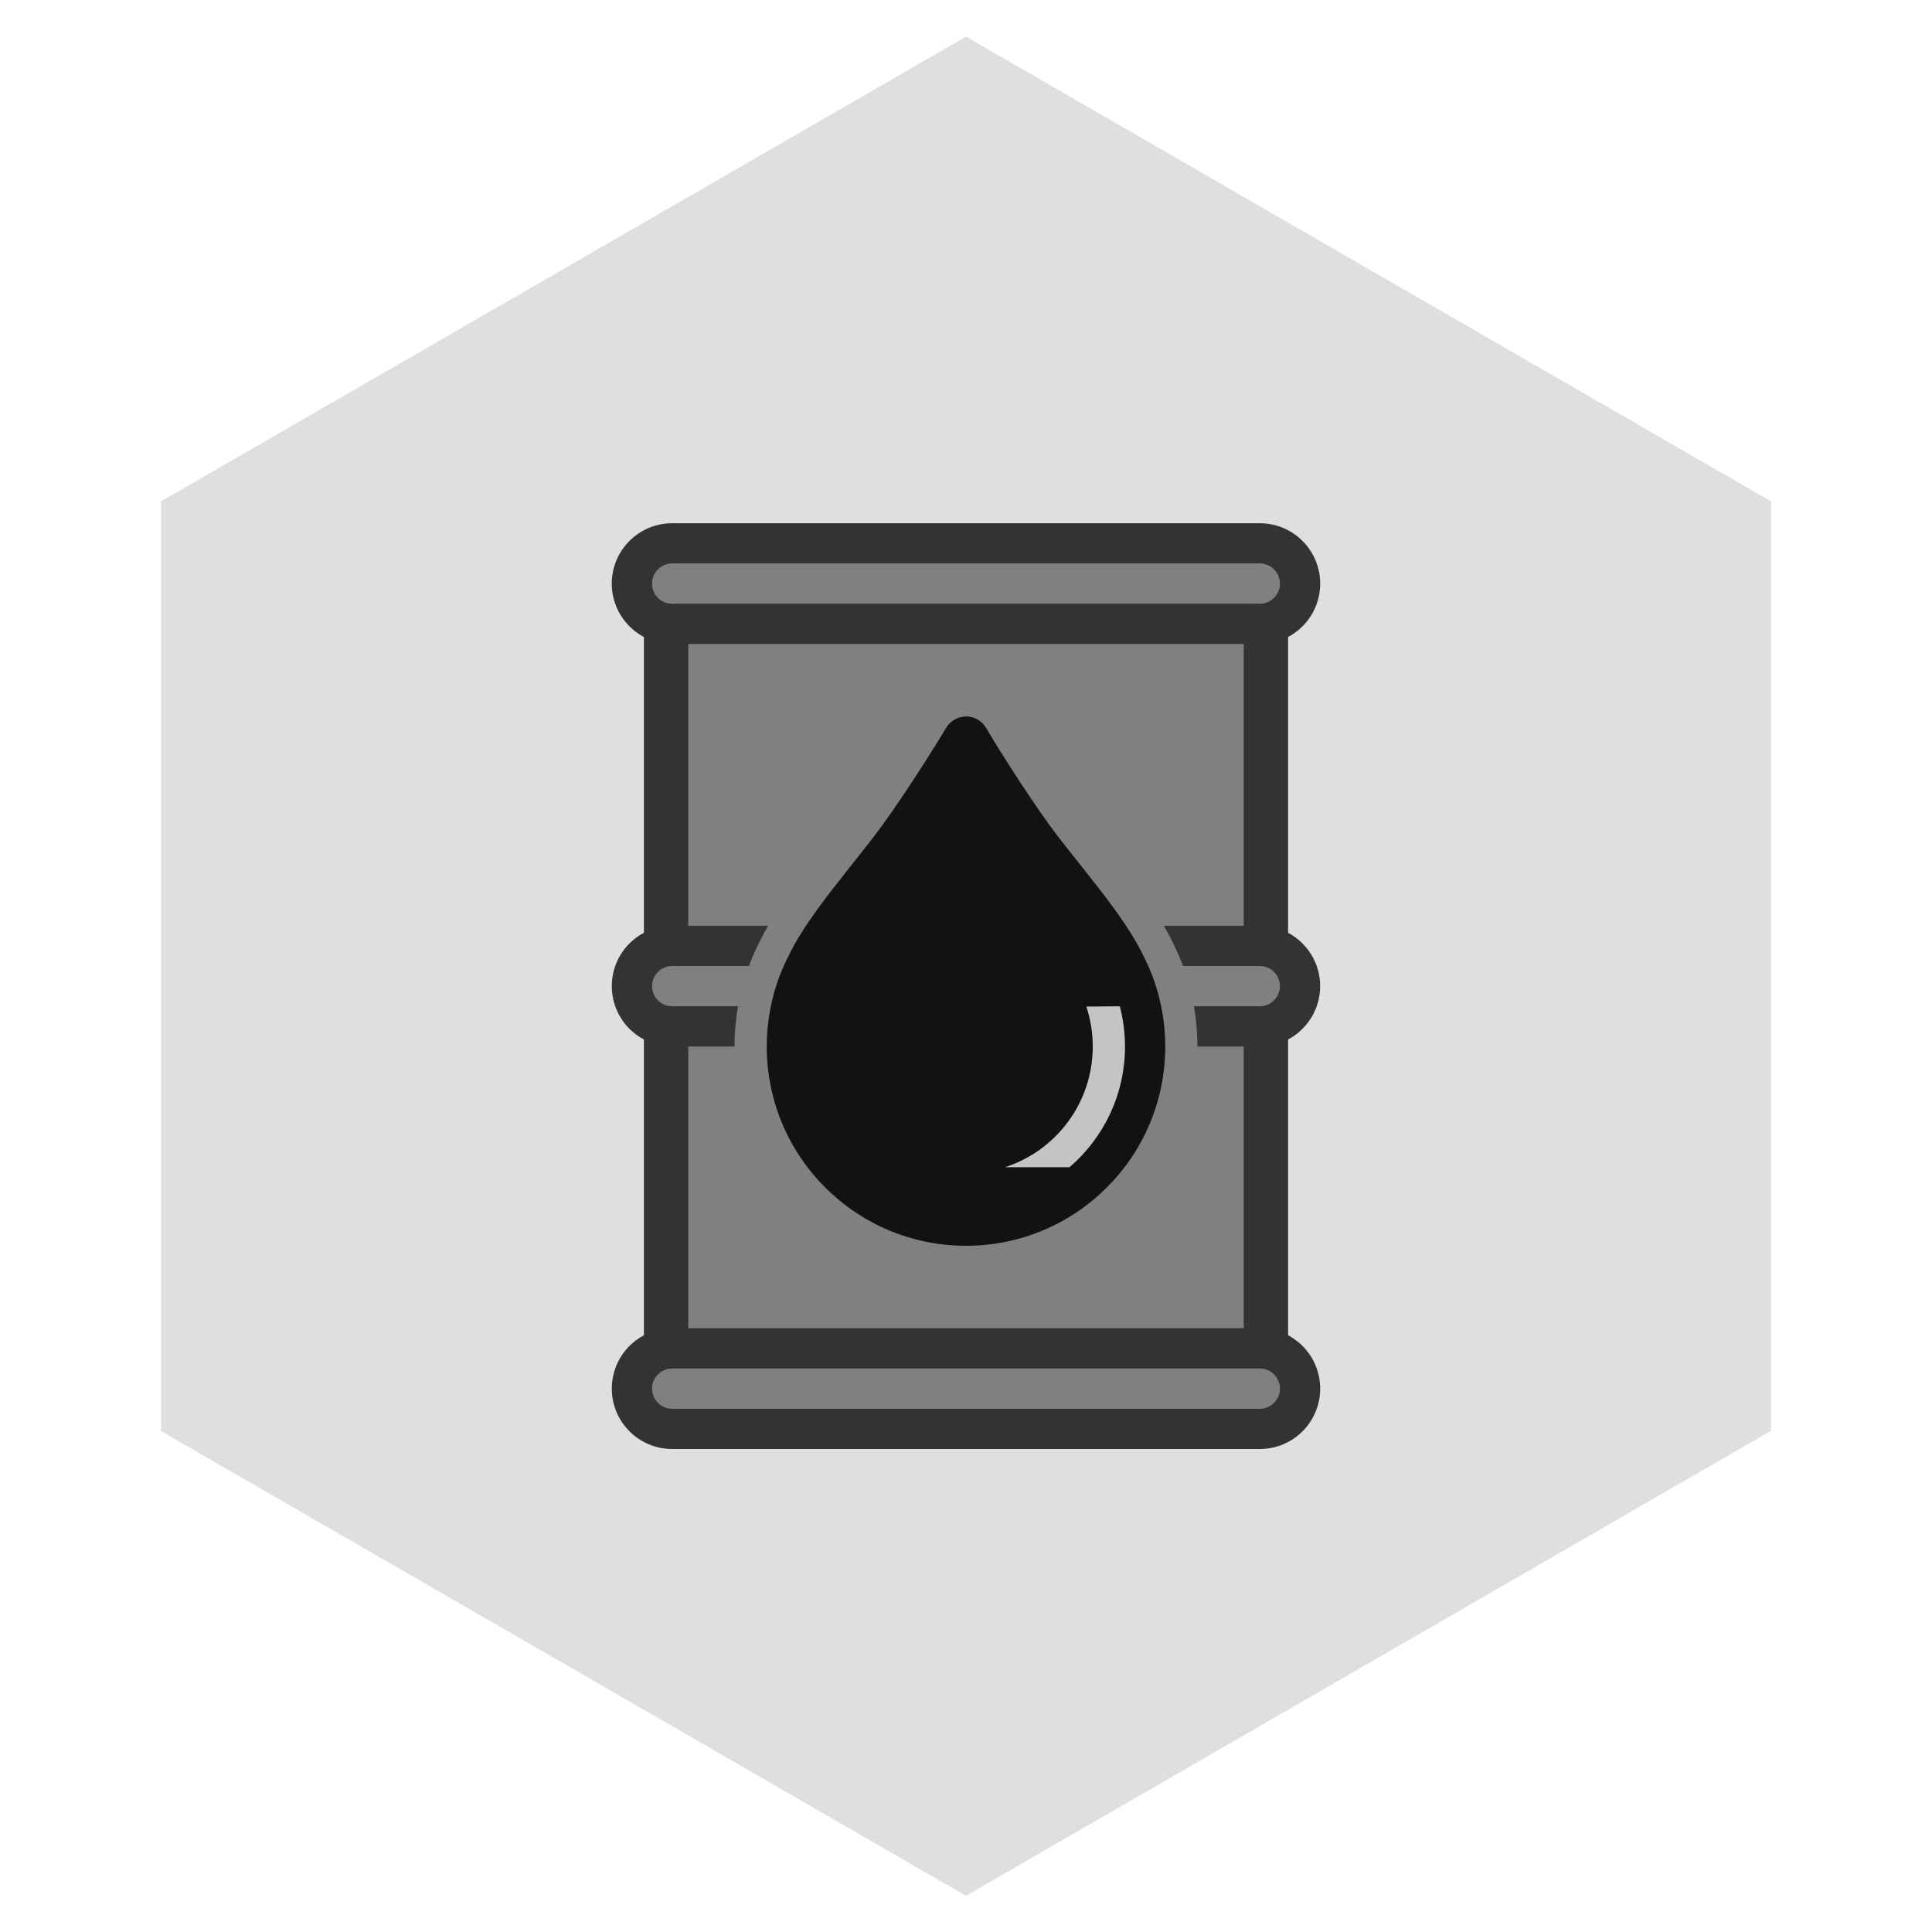 <svg width="48" height="48" viewBox="0 0 48 48" fill="none" xmlns="http://www.w3.org/2000/svg">
<path d="M4 35.554V12.456L24 0.91L44 12.456V35.548L24 47.1L4 35.554Z" fill="#808080" fill-opacity="0.25"/>
<path d="M16 14H32V35H16V14Z" fill="#808080"/>
<path fill-rule="evenodd" clip-rule="evenodd" d="M15.199 14.5C15.199 13.672 15.871 13 16.699 13H31.3C32.128 13 32.8 13.672 32.8 14.5C32.8 15.076 32.476 15.575 32 15.827V23.173C32.475 23.425 32.799 23.925 32.799 24.5C32.799 25.075 32.475 25.575 32 25.827V33.173C32.476 33.424 32.8 33.924 32.8 34.5C32.8 35.328 32.129 36 31.3 36H16.7C15.871 36 15.2 35.328 15.2 34.5C15.2 33.924 15.524 33.424 16 33.173V25.827C15.524 25.576 15.2 25.076 15.2 24.5C15.2 23.924 15.524 23.424 16 23.173V15.827C15.524 15.576 15.199 15.076 15.199 14.5ZM16.699 14H31.3C31.576 14 31.8 14.224 31.8 14.5C31.8 14.776 31.576 15 31.3 15H16.699C16.423 15 16.199 14.776 16.199 14.5C16.199 14.224 16.423 14 16.699 14ZM17.1 16V23H19.084C19.012 23.123 18.946 23.247 18.886 23.37C18.781 23.573 18.688 23.784 18.608 24H16.7C16.424 24 16.2 24.224 16.2 24.5C16.2 24.776 16.424 25 16.7 25H18.336C18.279 25.325 18.25 25.659 18.249 26H17.1V33H30.9V26H29.749C29.749 25.659 29.72 25.325 29.662 25H31.299C31.576 25 31.799 24.776 31.799 24.5C31.799 24.224 31.576 24 31.299 24H29.391C29.31 23.782 29.216 23.569 29.11 23.364C29.051 23.243 28.985 23.121 28.915 23H30.9V16H17.1ZM31.3 34H16.7C16.424 34 16.2 34.224 16.2 34.5C16.2 34.776 16.424 35 16.7 35H31.3C31.576 35 31.8 34.776 31.8 34.5C31.8 34.224 31.576 34 31.3 34Z" fill="#333333"/>
<path d="M28.396 23.724C28.75 24.406 28.95 25.18 28.95 26.001C28.95 28.735 26.734 30.951 24 30.951C21.266 30.951 19.05 28.735 19.05 26.001C19.05 25.182 19.249 24.409 19.601 23.729C19.954 23.006 20.553 22.251 21.182 21.458C21.354 21.241 21.528 21.022 21.7 20.8C22.229 20.115 23.094 18.777 23.502 18.089C23.607 17.912 23.802 17.8 24.008 17.8C24.216 17.8 24.401 17.915 24.506 18.095C24.91 18.785 25.771 20.119 26.299 20.8C26.466 21.015 26.635 21.228 26.802 21.438C27.436 22.236 28.04 22.996 28.396 23.724Z" fill="#121212"/>
<path d="M27.822 25.001L26.99 25.008C27.093 25.319 27.149 25.653 27.149 26.001C27.149 27.404 26.233 28.592 24.966 29H26.57C27.415 28.276 27.95 27.201 27.95 26.001C27.95 25.655 27.905 25.32 27.822 25.001Z" fill="#C4C4C4"/>
</svg>
